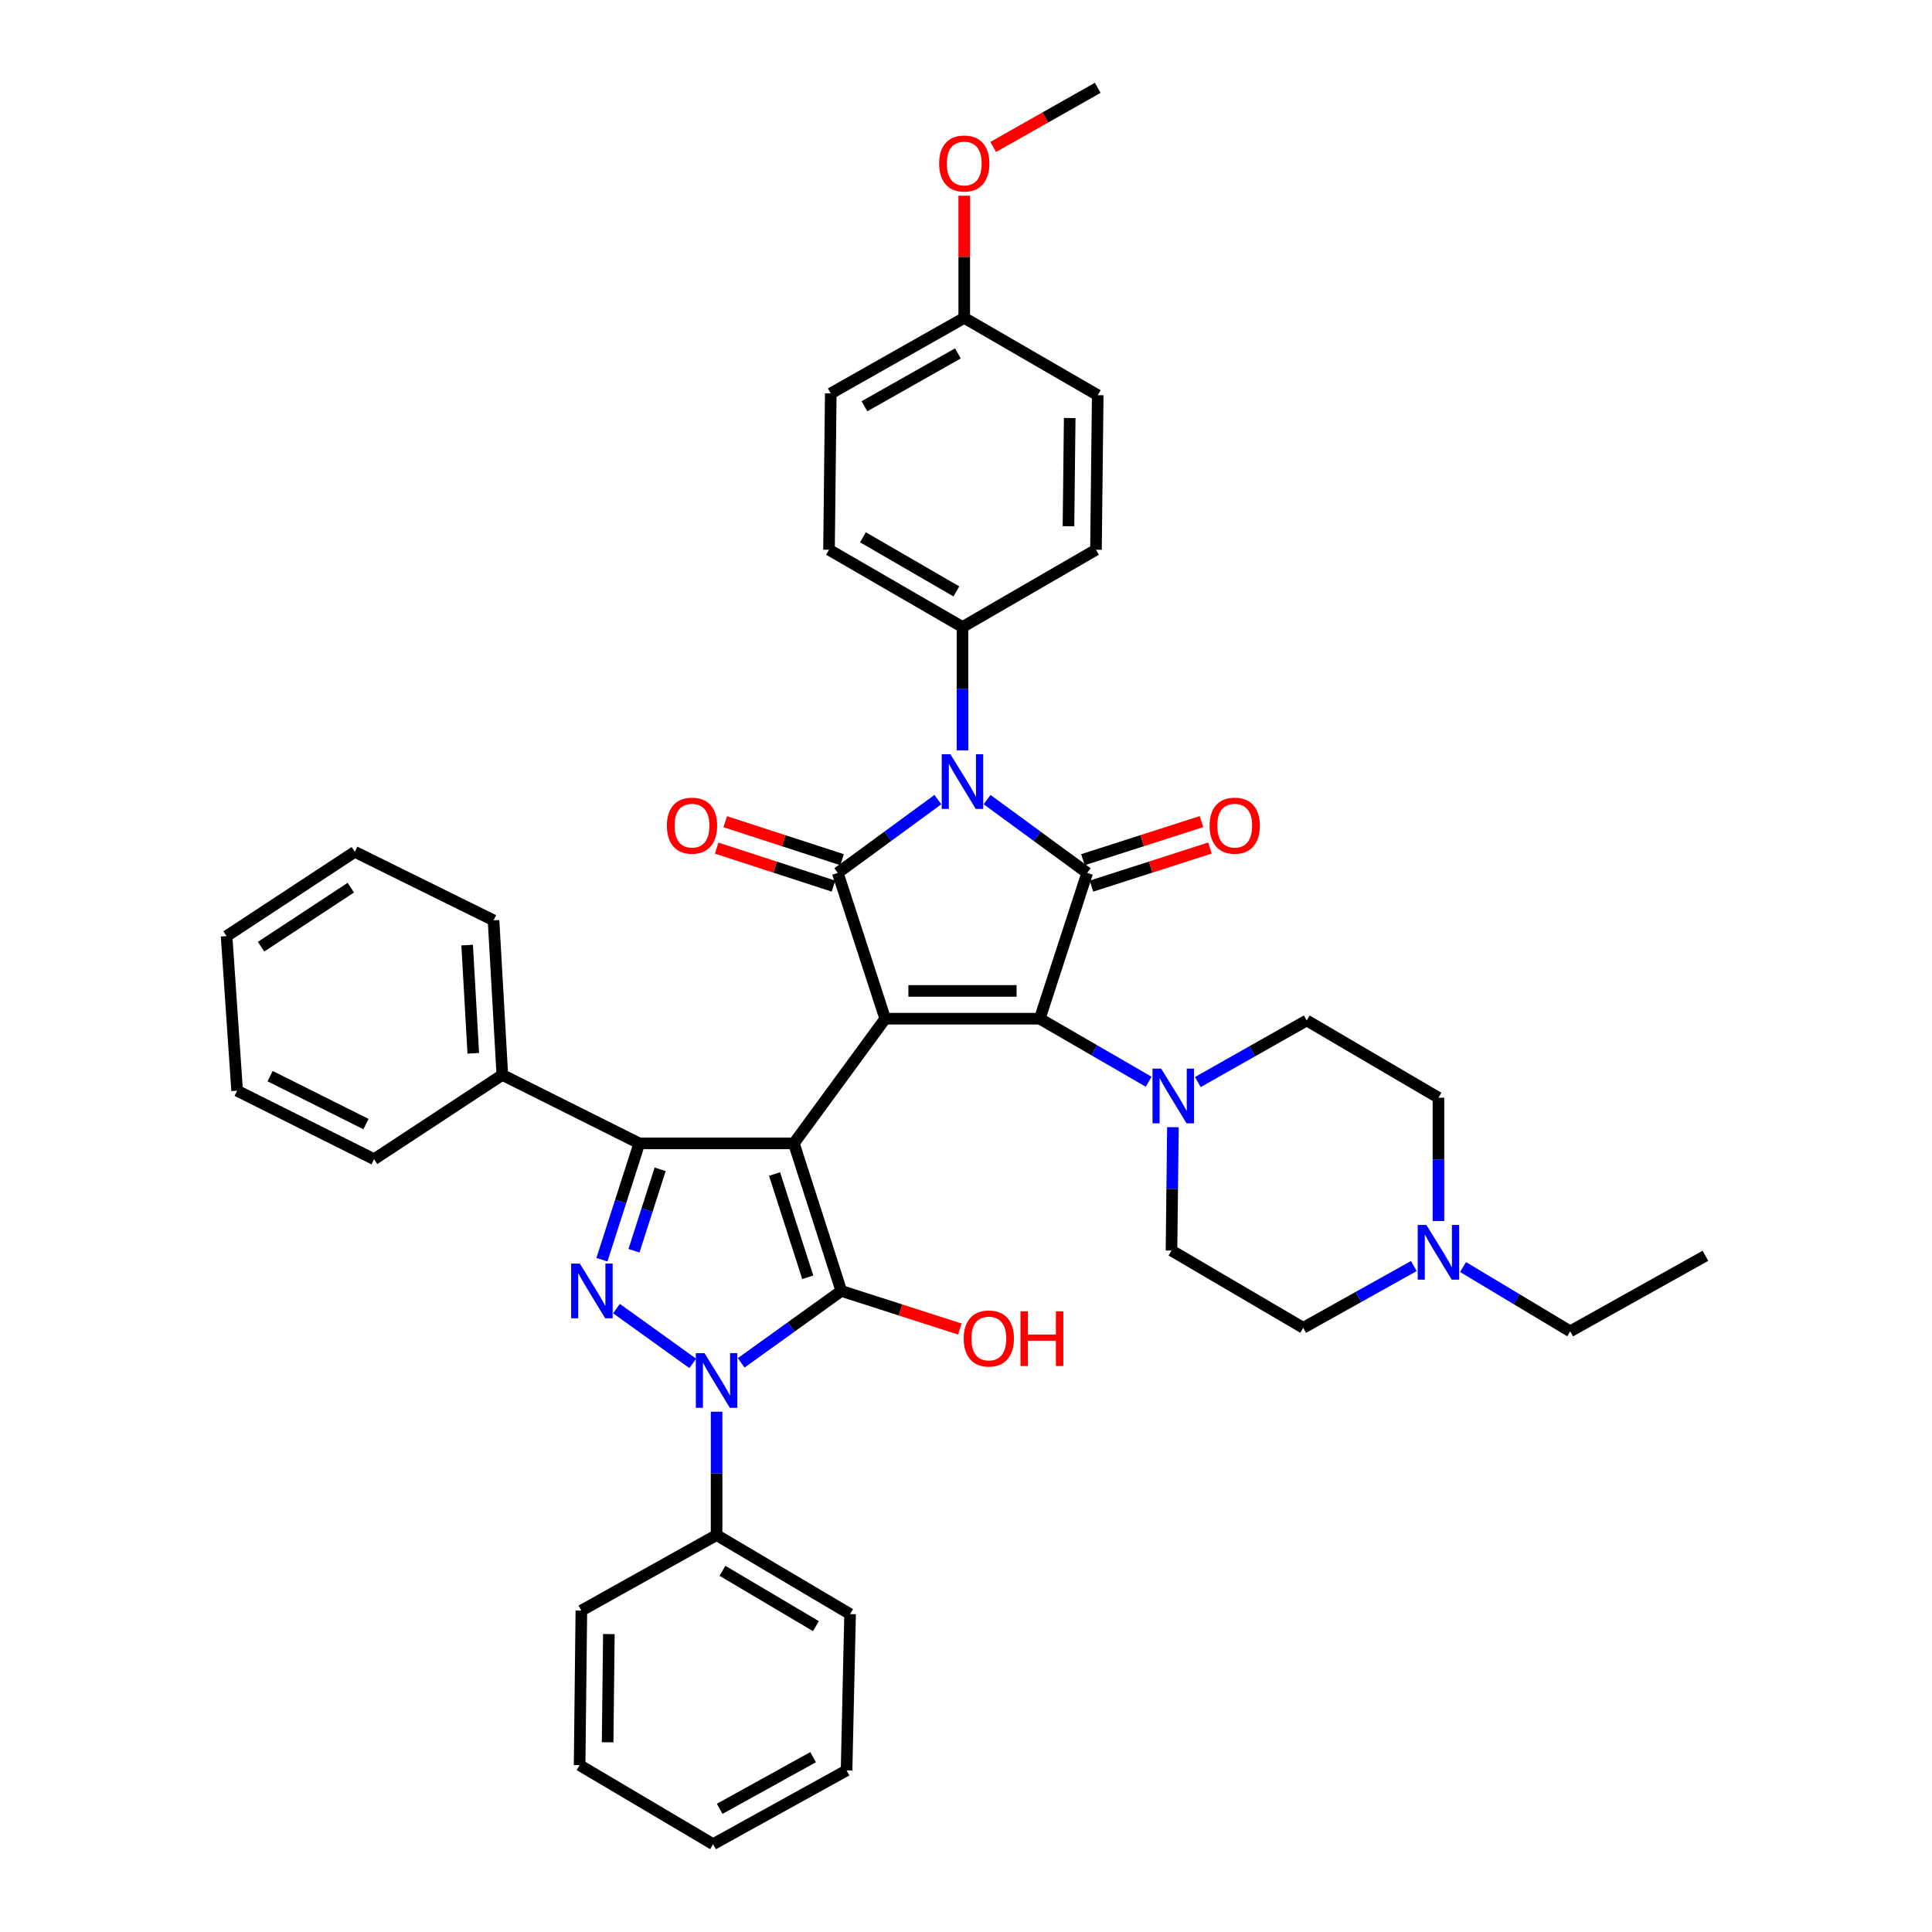 <?xml version='1.0' encoding='iso-8859-1'?>
<svg version='1.1' baseProfile='full'
              xmlns='http://www.w3.org/2000/svg'
                      xmlns:rdkit='http://www.rdkit.org/xml'
                      xmlns:xlink='http://www.w3.org/1999/xlink'
                  xml:space='preserve'
width='1000px' height='1000px' viewBox='0 0 1000 1000'>
<!-- END OF HEADER -->
<rect style='opacity:1.0;fill:#FFFFFF;stroke:none' width='1000' height='1000' x='0' y='0'> </rect>
<path class='bond-0' d='M 458.18,527.273 L 538.18,527.273' style='fill:none;fill-rule:evenodd;stroke:#000000;stroke-width:6px;stroke-linecap:butt;stroke-linejoin:miter;stroke-opacity:1' />
<path class='bond-0' d='M 470.18,512.902 L 526.18,512.902' style='fill:none;fill-rule:evenodd;stroke:#000000;stroke-width:6px;stroke-linecap:butt;stroke-linejoin:miter;stroke-opacity:1' />
<path class='bond-1' d='M 458.18,527.273 L 433.637,451.817' style='fill:none;fill-rule:evenodd;stroke:#000000;stroke-width:6px;stroke-linecap:butt;stroke-linejoin:miter;stroke-opacity:1' />
<path class='bond-2' d='M 458.18,527.273 L 410.906,591.816' style='fill:none;fill-rule:evenodd;stroke:#000000;stroke-width:6px;stroke-linecap:butt;stroke-linejoin:miter;stroke-opacity:1' />
<path class='bond-3' d='M 538.18,527.273 L 562.73,451.817' style='fill:none;fill-rule:evenodd;stroke:#000000;stroke-width:6px;stroke-linecap:butt;stroke-linejoin:miter;stroke-opacity:1' />
<path class='bond-4' d='M 538.18,527.273 L 566.358,543.587' style='fill:none;fill-rule:evenodd;stroke:#000000;stroke-width:6px;stroke-linecap:butt;stroke-linejoin:miter;stroke-opacity:1' />
<path class='bond-4' d='M 566.358,543.587 L 594.537,559.9' style='fill:none;fill-rule:evenodd;stroke:#0000FF;stroke-width:6px;stroke-linecap:butt;stroke-linejoin:miter;stroke-opacity:1' />
<path class='bond-5' d='M 562.73,451.817 L 536.825,432.845' style='fill:none;fill-rule:evenodd;stroke:#000000;stroke-width:6px;stroke-linecap:butt;stroke-linejoin:miter;stroke-opacity:1' />
<path class='bond-5' d='M 536.825,432.845 L 510.92,413.873' style='fill:none;fill-rule:evenodd;stroke:#0000FF;stroke-width:6px;stroke-linecap:butt;stroke-linejoin:miter;stroke-opacity:1' />
<path class='bond-6' d='M 564.929,458.657 L 595.606,448.797' style='fill:none;fill-rule:evenodd;stroke:#000000;stroke-width:6px;stroke-linecap:butt;stroke-linejoin:miter;stroke-opacity:1' />
<path class='bond-6' d='M 595.606,448.797 L 626.283,438.937' style='fill:none;fill-rule:evenodd;stroke:#FF0000;stroke-width:6px;stroke-linecap:butt;stroke-linejoin:miter;stroke-opacity:1' />
<path class='bond-6' d='M 560.532,444.976 L 591.209,435.116' style='fill:none;fill-rule:evenodd;stroke:#000000;stroke-width:6px;stroke-linecap:butt;stroke-linejoin:miter;stroke-opacity:1' />
<path class='bond-6' d='M 591.209,435.116 L 621.885,425.256' style='fill:none;fill-rule:evenodd;stroke:#FF0000;stroke-width:6px;stroke-linecap:butt;stroke-linejoin:miter;stroke-opacity:1' />
<path class='bond-7' d='M 485.44,413.874 L 459.538,432.846' style='fill:none;fill-rule:evenodd;stroke:#0000FF;stroke-width:6px;stroke-linecap:butt;stroke-linejoin:miter;stroke-opacity:1' />
<path class='bond-7' d='M 459.538,432.846 L 433.637,451.817' style='fill:none;fill-rule:evenodd;stroke:#000000;stroke-width:6px;stroke-linecap:butt;stroke-linejoin:miter;stroke-opacity:1' />
<path class='bond-8' d='M 498.18,388.383 L 498.18,356.463' style='fill:none;fill-rule:evenodd;stroke:#0000FF;stroke-width:6px;stroke-linecap:butt;stroke-linejoin:miter;stroke-opacity:1' />
<path class='bond-8' d='M 498.18,356.463 L 498.18,324.543' style='fill:none;fill-rule:evenodd;stroke:#000000;stroke-width:6px;stroke-linecap:butt;stroke-linejoin:miter;stroke-opacity:1' />
<path class='bond-9' d='M 435.859,444.983 L 405.623,435.149' style='fill:none;fill-rule:evenodd;stroke:#000000;stroke-width:6px;stroke-linecap:butt;stroke-linejoin:miter;stroke-opacity:1' />
<path class='bond-9' d='M 405.623,435.149 L 375.386,425.314' style='fill:none;fill-rule:evenodd;stroke:#FF0000;stroke-width:6px;stroke-linecap:butt;stroke-linejoin:miter;stroke-opacity:1' />
<path class='bond-9' d='M 431.414,458.65 L 401.178,448.815' style='fill:none;fill-rule:evenodd;stroke:#000000;stroke-width:6px;stroke-linecap:butt;stroke-linejoin:miter;stroke-opacity:1' />
<path class='bond-9' d='M 401.178,448.815 L 370.941,438.98' style='fill:none;fill-rule:evenodd;stroke:#FF0000;stroke-width:6px;stroke-linecap:butt;stroke-linejoin:miter;stroke-opacity:1' />
<path class='bond-10' d='M 410.906,591.816 L 330.907,591.816' style='fill:none;fill-rule:evenodd;stroke:#000000;stroke-width:6px;stroke-linecap:butt;stroke-linejoin:miter;stroke-opacity:1' />
<path class='bond-11' d='M 410.906,591.816 L 435.457,668.183' style='fill:none;fill-rule:evenodd;stroke:#000000;stroke-width:6px;stroke-linecap:butt;stroke-linejoin:miter;stroke-opacity:1' />
<path class='bond-11' d='M 400.908,607.67 L 418.093,661.126' style='fill:none;fill-rule:evenodd;stroke:#000000;stroke-width:6px;stroke-linecap:butt;stroke-linejoin:miter;stroke-opacity:1' />
<path class='bond-12' d='M 607.089,583.433 L 606.726,615.353' style='fill:none;fill-rule:evenodd;stroke:#0000FF;stroke-width:6px;stroke-linecap:butt;stroke-linejoin:miter;stroke-opacity:1' />
<path class='bond-12' d='M 606.726,615.353 L 606.363,647.273' style='fill:none;fill-rule:evenodd;stroke:#000000;stroke-width:6px;stroke-linecap:butt;stroke-linejoin:miter;stroke-opacity:1' />
<path class='bond-13' d='M 619.998,560.074 L 648.178,544.129' style='fill:none;fill-rule:evenodd;stroke:#0000FF;stroke-width:6px;stroke-linecap:butt;stroke-linejoin:miter;stroke-opacity:1' />
<path class='bond-13' d='M 648.178,544.129 L 676.359,528.184' style='fill:none;fill-rule:evenodd;stroke:#000000;stroke-width:6px;stroke-linecap:butt;stroke-linejoin:miter;stroke-opacity:1' />
<path class='bond-14' d='M 330.907,591.816 L 321.233,621.917' style='fill:none;fill-rule:evenodd;stroke:#000000;stroke-width:6px;stroke-linecap:butt;stroke-linejoin:miter;stroke-opacity:1' />
<path class='bond-14' d='M 321.233,621.917 L 311.559,652.018' style='fill:none;fill-rule:evenodd;stroke:#0000FF;stroke-width:6px;stroke-linecap:butt;stroke-linejoin:miter;stroke-opacity:1' />
<path class='bond-14' d='M 341.687,605.243 L 334.915,626.314' style='fill:none;fill-rule:evenodd;stroke:#000000;stroke-width:6px;stroke-linecap:butt;stroke-linejoin:miter;stroke-opacity:1' />
<path class='bond-14' d='M 334.915,626.314 L 328.143,647.385' style='fill:none;fill-rule:evenodd;stroke:#0000FF;stroke-width:6px;stroke-linecap:butt;stroke-linejoin:miter;stroke-opacity:1' />
<path class='bond-15' d='M 330.907,591.816 L 260.001,556.367' style='fill:none;fill-rule:evenodd;stroke:#000000;stroke-width:6px;stroke-linecap:butt;stroke-linejoin:miter;stroke-opacity:1' />
<path class='bond-16' d='M 319.091,677.325 L 358.572,705.686' style='fill:none;fill-rule:evenodd;stroke:#0000FF;stroke-width:6px;stroke-linecap:butt;stroke-linejoin:miter;stroke-opacity:1' />
<path class='bond-17' d='M 370.907,730.706 L 370.907,762.626' style='fill:none;fill-rule:evenodd;stroke:#0000FF;stroke-width:6px;stroke-linecap:butt;stroke-linejoin:miter;stroke-opacity:1' />
<path class='bond-17' d='M 370.907,762.626 L 370.907,794.546' style='fill:none;fill-rule:evenodd;stroke:#000000;stroke-width:6px;stroke-linecap:butt;stroke-linejoin:miter;stroke-opacity:1' />
<path class='bond-18' d='M 383.633,705.405 L 409.545,686.794' style='fill:none;fill-rule:evenodd;stroke:#0000FF;stroke-width:6px;stroke-linecap:butt;stroke-linejoin:miter;stroke-opacity:1' />
<path class='bond-18' d='M 409.545,686.794 L 435.457,668.183' style='fill:none;fill-rule:evenodd;stroke:#000000;stroke-width:6px;stroke-linecap:butt;stroke-linejoin:miter;stroke-opacity:1' />
<path class='bond-19' d='M 435.457,668.183 L 466.134,678.043' style='fill:none;fill-rule:evenodd;stroke:#000000;stroke-width:6px;stroke-linecap:butt;stroke-linejoin:miter;stroke-opacity:1' />
<path class='bond-19' d='M 466.134,678.043 L 496.811,687.903' style='fill:none;fill-rule:evenodd;stroke:#FF0000;stroke-width:6px;stroke-linecap:butt;stroke-linejoin:miter;stroke-opacity:1' />
<path class='bond-20' d='M 498.18,324.543 L 567.273,284.544' style='fill:none;fill-rule:evenodd;stroke:#000000;stroke-width:6px;stroke-linecap:butt;stroke-linejoin:miter;stroke-opacity:1' />
<path class='bond-21' d='M 498.18,324.543 L 429.094,284.544' style='fill:none;fill-rule:evenodd;stroke:#000000;stroke-width:6px;stroke-linecap:butt;stroke-linejoin:miter;stroke-opacity:1' />
<path class='bond-21' d='M 495.018,306.106 L 446.658,278.107' style='fill:none;fill-rule:evenodd;stroke:#000000;stroke-width:6px;stroke-linecap:butt;stroke-linejoin:miter;stroke-opacity:1' />
<path class='bond-22' d='M 606.363,647.273 L 674.546,687.273' style='fill:none;fill-rule:evenodd;stroke:#000000;stroke-width:6px;stroke-linecap:butt;stroke-linejoin:miter;stroke-opacity:1' />
<path class='bond-23' d='M 674.546,687.273 L 703.172,671.287' style='fill:none;fill-rule:evenodd;stroke:#000000;stroke-width:6px;stroke-linecap:butt;stroke-linejoin:miter;stroke-opacity:1' />
<path class='bond-23' d='M 703.172,671.287 L 731.798,655.3' style='fill:none;fill-rule:evenodd;stroke:#0000FF;stroke-width:6px;stroke-linecap:butt;stroke-linejoin:miter;stroke-opacity:1' />
<path class='bond-24' d='M 744.542,632.023 L 744.542,600.103' style='fill:none;fill-rule:evenodd;stroke:#0000FF;stroke-width:6px;stroke-linecap:butt;stroke-linejoin:miter;stroke-opacity:1' />
<path class='bond-24' d='M 744.542,600.103 L 744.542,568.183' style='fill:none;fill-rule:evenodd;stroke:#000000;stroke-width:6px;stroke-linecap:butt;stroke-linejoin:miter;stroke-opacity:1' />
<path class='bond-25' d='M 757.27,655.82 L 784.998,672.457' style='fill:none;fill-rule:evenodd;stroke:#0000FF;stroke-width:6px;stroke-linecap:butt;stroke-linejoin:miter;stroke-opacity:1' />
<path class='bond-25' d='M 784.998,672.457 L 812.726,689.093' style='fill:none;fill-rule:evenodd;stroke:#000000;stroke-width:6px;stroke-linecap:butt;stroke-linejoin:miter;stroke-opacity:1' />
<path class='bond-26' d='M 744.542,568.183 L 676.359,528.184' style='fill:none;fill-rule:evenodd;stroke:#000000;stroke-width:6px;stroke-linecap:butt;stroke-linejoin:miter;stroke-opacity:1' />
<path class='bond-27' d='M 812.726,689.093 L 882.721,649.996' style='fill:none;fill-rule:evenodd;stroke:#000000;stroke-width:6px;stroke-linecap:butt;stroke-linejoin:miter;stroke-opacity:1' />
<path class='bond-28' d='M 499.09,164.544 L 430.004,203.642' style='fill:none;fill-rule:evenodd;stroke:#000000;stroke-width:6px;stroke-linecap:butt;stroke-linejoin:miter;stroke-opacity:1' />
<path class='bond-28' d='M 495.805,182.916 L 447.445,210.284' style='fill:none;fill-rule:evenodd;stroke:#000000;stroke-width:6px;stroke-linecap:butt;stroke-linejoin:miter;stroke-opacity:1' />
<path class='bond-29' d='M 499.09,164.544 L 499.09,132.928' style='fill:none;fill-rule:evenodd;stroke:#000000;stroke-width:6px;stroke-linecap:butt;stroke-linejoin:miter;stroke-opacity:1' />
<path class='bond-29' d='M 499.09,132.928 L 499.09,101.312' style='fill:none;fill-rule:evenodd;stroke:#FF0000;stroke-width:6px;stroke-linecap:butt;stroke-linejoin:miter;stroke-opacity:1' />
<path class='bond-30' d='M 499.09,164.544 L 568.183,204.544' style='fill:none;fill-rule:evenodd;stroke:#000000;stroke-width:6px;stroke-linecap:butt;stroke-linejoin:miter;stroke-opacity:1' />
<path class='bond-31' d='M 567.273,284.544 L 568.183,204.544' style='fill:none;fill-rule:evenodd;stroke:#000000;stroke-width:6px;stroke-linecap:butt;stroke-linejoin:miter;stroke-opacity:1' />
<path class='bond-31' d='M 553.039,272.38 L 553.677,216.38' style='fill:none;fill-rule:evenodd;stroke:#000000;stroke-width:6px;stroke-linecap:butt;stroke-linejoin:miter;stroke-opacity:1' />
<path class='bond-32' d='M 370.907,794.546 L 440,835.456' style='fill:none;fill-rule:evenodd;stroke:#000000;stroke-width:6px;stroke-linecap:butt;stroke-linejoin:miter;stroke-opacity:1' />
<path class='bond-32' d='M 373.949,813.049 L 422.314,841.686' style='fill:none;fill-rule:evenodd;stroke:#000000;stroke-width:6px;stroke-linecap:butt;stroke-linejoin:miter;stroke-opacity:1' />
<path class='bond-33' d='M 370.907,794.546 L 300.911,833.636' style='fill:none;fill-rule:evenodd;stroke:#000000;stroke-width:6px;stroke-linecap:butt;stroke-linejoin:miter;stroke-opacity:1' />
<path class='bond-34' d='M 440,835.456 L 438.18,916.358' style='fill:none;fill-rule:evenodd;stroke:#000000;stroke-width:6px;stroke-linecap:butt;stroke-linejoin:miter;stroke-opacity:1' />
<path class='bond-35' d='M 260.001,556.367 L 255.458,476.367' style='fill:none;fill-rule:evenodd;stroke:#000000;stroke-width:6px;stroke-linecap:butt;stroke-linejoin:miter;stroke-opacity:1' />
<path class='bond-35' d='M 244.971,545.182 L 241.791,489.182' style='fill:none;fill-rule:evenodd;stroke:#000000;stroke-width:6px;stroke-linecap:butt;stroke-linejoin:miter;stroke-opacity:1' />
<path class='bond-36' d='M 260.001,556.367 L 193.638,600' style='fill:none;fill-rule:evenodd;stroke:#000000;stroke-width:6px;stroke-linecap:butt;stroke-linejoin:miter;stroke-opacity:1' />
<path class='bond-37' d='M 255.458,476.367 L 183.642,440.91' style='fill:none;fill-rule:evenodd;stroke:#000000;stroke-width:6px;stroke-linecap:butt;stroke-linejoin:miter;stroke-opacity:1' />
<path class='bond-38' d='M 183.642,440.91 L 117.279,484.543' style='fill:none;fill-rule:evenodd;stroke:#000000;stroke-width:6px;stroke-linecap:butt;stroke-linejoin:miter;stroke-opacity:1' />
<path class='bond-38' d='M 181.582,459.463 L 135.128,490.006' style='fill:none;fill-rule:evenodd;stroke:#000000;stroke-width:6px;stroke-linecap:butt;stroke-linejoin:miter;stroke-opacity:1' />
<path class='bond-39' d='M 117.279,484.543 L 122.732,564.543' style='fill:none;fill-rule:evenodd;stroke:#000000;stroke-width:6px;stroke-linecap:butt;stroke-linejoin:miter;stroke-opacity:1' />
<path class='bond-40' d='M 122.732,564.543 L 193.638,600' style='fill:none;fill-rule:evenodd;stroke:#000000;stroke-width:6px;stroke-linecap:butt;stroke-linejoin:miter;stroke-opacity:1' />
<path class='bond-40' d='M 139.795,557.008 L 189.429,581.827' style='fill:none;fill-rule:evenodd;stroke:#000000;stroke-width:6px;stroke-linecap:butt;stroke-linejoin:miter;stroke-opacity:1' />
<path class='bond-41' d='M 300.911,833.636 L 300.001,913.635' style='fill:none;fill-rule:evenodd;stroke:#000000;stroke-width:6px;stroke-linecap:butt;stroke-linejoin:miter;stroke-opacity:1' />
<path class='bond-41' d='M 315.145,845.799 L 314.507,901.799' style='fill:none;fill-rule:evenodd;stroke:#000000;stroke-width:6px;stroke-linecap:butt;stroke-linejoin:miter;stroke-opacity:1' />
<path class='bond-42' d='M 438.18,916.358 L 369.094,954.545' style='fill:none;fill-rule:evenodd;stroke:#000000;stroke-width:6px;stroke-linecap:butt;stroke-linejoin:miter;stroke-opacity:1' />
<path class='bond-42' d='M 420.865,909.508 L 372.505,936.24' style='fill:none;fill-rule:evenodd;stroke:#000000;stroke-width:6px;stroke-linecap:butt;stroke-linejoin:miter;stroke-opacity:1' />
<path class='bond-43' d='M 300.001,913.635 L 369.094,954.545' style='fill:none;fill-rule:evenodd;stroke:#000000;stroke-width:6px;stroke-linecap:butt;stroke-linejoin:miter;stroke-opacity:1' />
<path class='bond-44' d='M 429.094,284.544 L 430.004,203.642' style='fill:none;fill-rule:evenodd;stroke:#000000;stroke-width:6px;stroke-linecap:butt;stroke-linejoin:miter;stroke-opacity:1' />
<path class='bond-45' d='M 514.075,76.073 L 541.129,60.764' style='fill:none;fill-rule:evenodd;stroke:#FF0000;stroke-width:6px;stroke-linecap:butt;stroke-linejoin:miter;stroke-opacity:1' />
<path class='bond-45' d='M 541.129,60.764 L 568.183,45.455' style='fill:none;fill-rule:evenodd;stroke:#000000;stroke-width:6px;stroke-linecap:butt;stroke-linejoin:miter;stroke-opacity:1' />
<path  class='atom-3' d='M 491.92 390.383
L 501.2 405.383
Q 502.12 406.863, 503.6 409.543
Q 505.08 412.223, 505.16 412.383
L 505.16 390.383
L 508.92 390.383
L 508.92 418.703
L 505.04 418.703
L 495.08 402.303
Q 493.92 400.383, 492.68 398.183
Q 491.48 395.983, 491.12 395.303
L 491.12 418.703
L 487.44 418.703
L 487.44 390.383
L 491.92 390.383
' fill='#0000FF'/>
<path  class='atom-6' d='M 601.013 553.113
L 610.293 568.113
Q 611.213 569.593, 612.693 572.273
Q 614.173 574.953, 614.253 575.113
L 614.253 553.113
L 618.013 553.113
L 618.013 581.433
L 614.133 581.433
L 604.173 565.033
Q 603.013 563.113, 601.773 560.913
Q 600.573 558.713, 600.213 558.033
L 600.213 581.433
L 596.533 581.433
L 596.533 553.113
L 601.013 553.113
' fill='#0000FF'/>
<path  class='atom-7' d='M 345.18 427.354
Q 345.18 420.554, 348.54 416.754
Q 351.9 412.954, 358.18 412.954
Q 364.46 412.954, 367.82 416.754
Q 371.18 420.554, 371.18 427.354
Q 371.18 434.234, 367.78 438.154
Q 364.38 442.034, 358.18 442.034
Q 351.94 442.034, 348.54 438.154
Q 345.18 434.274, 345.18 427.354
M 358.18 438.834
Q 362.5 438.834, 364.82 435.954
Q 367.18 433.034, 367.18 427.354
Q 367.18 421.794, 364.82 418.994
Q 362.5 416.154, 358.18 416.154
Q 353.86 416.154, 351.5 418.954
Q 349.18 421.754, 349.18 427.354
Q 349.18 433.074, 351.5 435.954
Q 353.86 438.834, 358.18 438.834
' fill='#FF0000'/>
<path  class='atom-8' d='M 626.089 427.354
Q 626.089 420.554, 629.449 416.754
Q 632.809 412.954, 639.089 412.954
Q 645.369 412.954, 648.729 416.754
Q 652.089 420.554, 652.089 427.354
Q 652.089 434.234, 648.689 438.154
Q 645.289 442.034, 639.089 442.034
Q 632.849 442.034, 629.449 438.154
Q 626.089 434.274, 626.089 427.354
M 639.089 438.834
Q 643.409 438.834, 645.729 435.954
Q 648.089 433.034, 648.089 427.354
Q 648.089 421.794, 645.729 418.994
Q 643.409 416.154, 639.089 416.154
Q 634.769 416.154, 632.409 418.954
Q 630.089 421.754, 630.089 427.354
Q 630.089 433.074, 632.409 435.954
Q 634.769 438.834, 639.089 438.834
' fill='#FF0000'/>
<path  class='atom-10' d='M 300.104 654.023
L 309.384 669.023
Q 310.304 670.503, 311.784 673.183
Q 313.264 675.863, 313.344 676.023
L 313.344 654.023
L 317.104 654.023
L 317.104 682.343
L 313.224 682.343
L 303.264 665.943
Q 302.104 664.023, 300.864 661.823
Q 299.664 659.623, 299.304 658.943
L 299.304 682.343
L 295.624 682.343
L 295.624 654.023
L 300.104 654.023
' fill='#0000FF'/>
<path  class='atom-11' d='M 364.647 700.386
L 373.927 715.386
Q 374.847 716.866, 376.327 719.546
Q 377.807 722.226, 377.887 722.386
L 377.887 700.386
L 381.647 700.386
L 381.647 728.706
L 377.767 728.706
L 367.807 712.306
Q 366.647 710.386, 365.407 708.186
Q 364.207 705.986, 363.847 705.306
L 363.847 728.706
L 360.167 728.706
L 360.167 700.386
L 364.647 700.386
' fill='#0000FF'/>
<path  class='atom-14' d='M 498.816 692.806
Q 498.816 686.006, 502.176 682.206
Q 505.536 678.406, 511.816 678.406
Q 518.096 678.406, 521.456 682.206
Q 524.816 686.006, 524.816 692.806
Q 524.816 699.686, 521.416 703.606
Q 518.016 707.486, 511.816 707.486
Q 505.576 707.486, 502.176 703.606
Q 498.816 699.726, 498.816 692.806
M 511.816 704.286
Q 516.136 704.286, 518.456 701.406
Q 520.816 698.486, 520.816 692.806
Q 520.816 687.246, 518.456 684.446
Q 516.136 681.606, 511.816 681.606
Q 507.496 681.606, 505.136 684.406
Q 502.816 687.206, 502.816 692.806
Q 502.816 698.526, 505.136 701.406
Q 507.496 704.286, 511.816 704.286
' fill='#FF0000'/>
<path  class='atom-14' d='M 528.216 678.726
L 532.056 678.726
L 532.056 690.766
L 546.536 690.766
L 546.536 678.726
L 550.376 678.726
L 550.376 707.046
L 546.536 707.046
L 546.536 693.966
L 532.056 693.966
L 532.056 707.046
L 528.216 707.046
L 528.216 678.726
' fill='#FF0000'/>
<path  class='atom-17' d='M 738.282 634.023
L 747.562 649.023
Q 748.482 650.503, 749.962 653.183
Q 751.442 655.863, 751.522 656.023
L 751.522 634.023
L 755.282 634.023
L 755.282 662.343
L 751.402 662.343
L 741.442 645.943
Q 740.282 644.023, 739.042 641.823
Q 737.842 639.623, 737.482 638.943
L 737.482 662.343
L 733.802 662.343
L 733.802 634.023
L 738.282 634.023
' fill='#0000FF'/>
<path  class='atom-39' d='M 486.09 84.632
Q 486.09 77.832, 489.45 74.032
Q 492.81 70.232, 499.09 70.232
Q 505.37 70.232, 508.73 74.032
Q 512.09 77.832, 512.09 84.632
Q 512.09 91.512, 508.69 95.432
Q 505.29 99.312, 499.09 99.312
Q 492.85 99.312, 489.45 95.432
Q 486.09 91.552, 486.09 84.632
M 499.09 96.112
Q 503.41 96.112, 505.73 93.232
Q 508.09 90.312, 508.09 84.632
Q 508.09 79.072, 505.73 76.272
Q 503.41 73.432, 499.09 73.432
Q 494.77 73.432, 492.41 76.232
Q 490.09 79.032, 490.09 84.632
Q 490.09 90.352, 492.41 93.232
Q 494.77 96.112, 499.09 96.112
' fill='#FF0000'/>
</svg>
